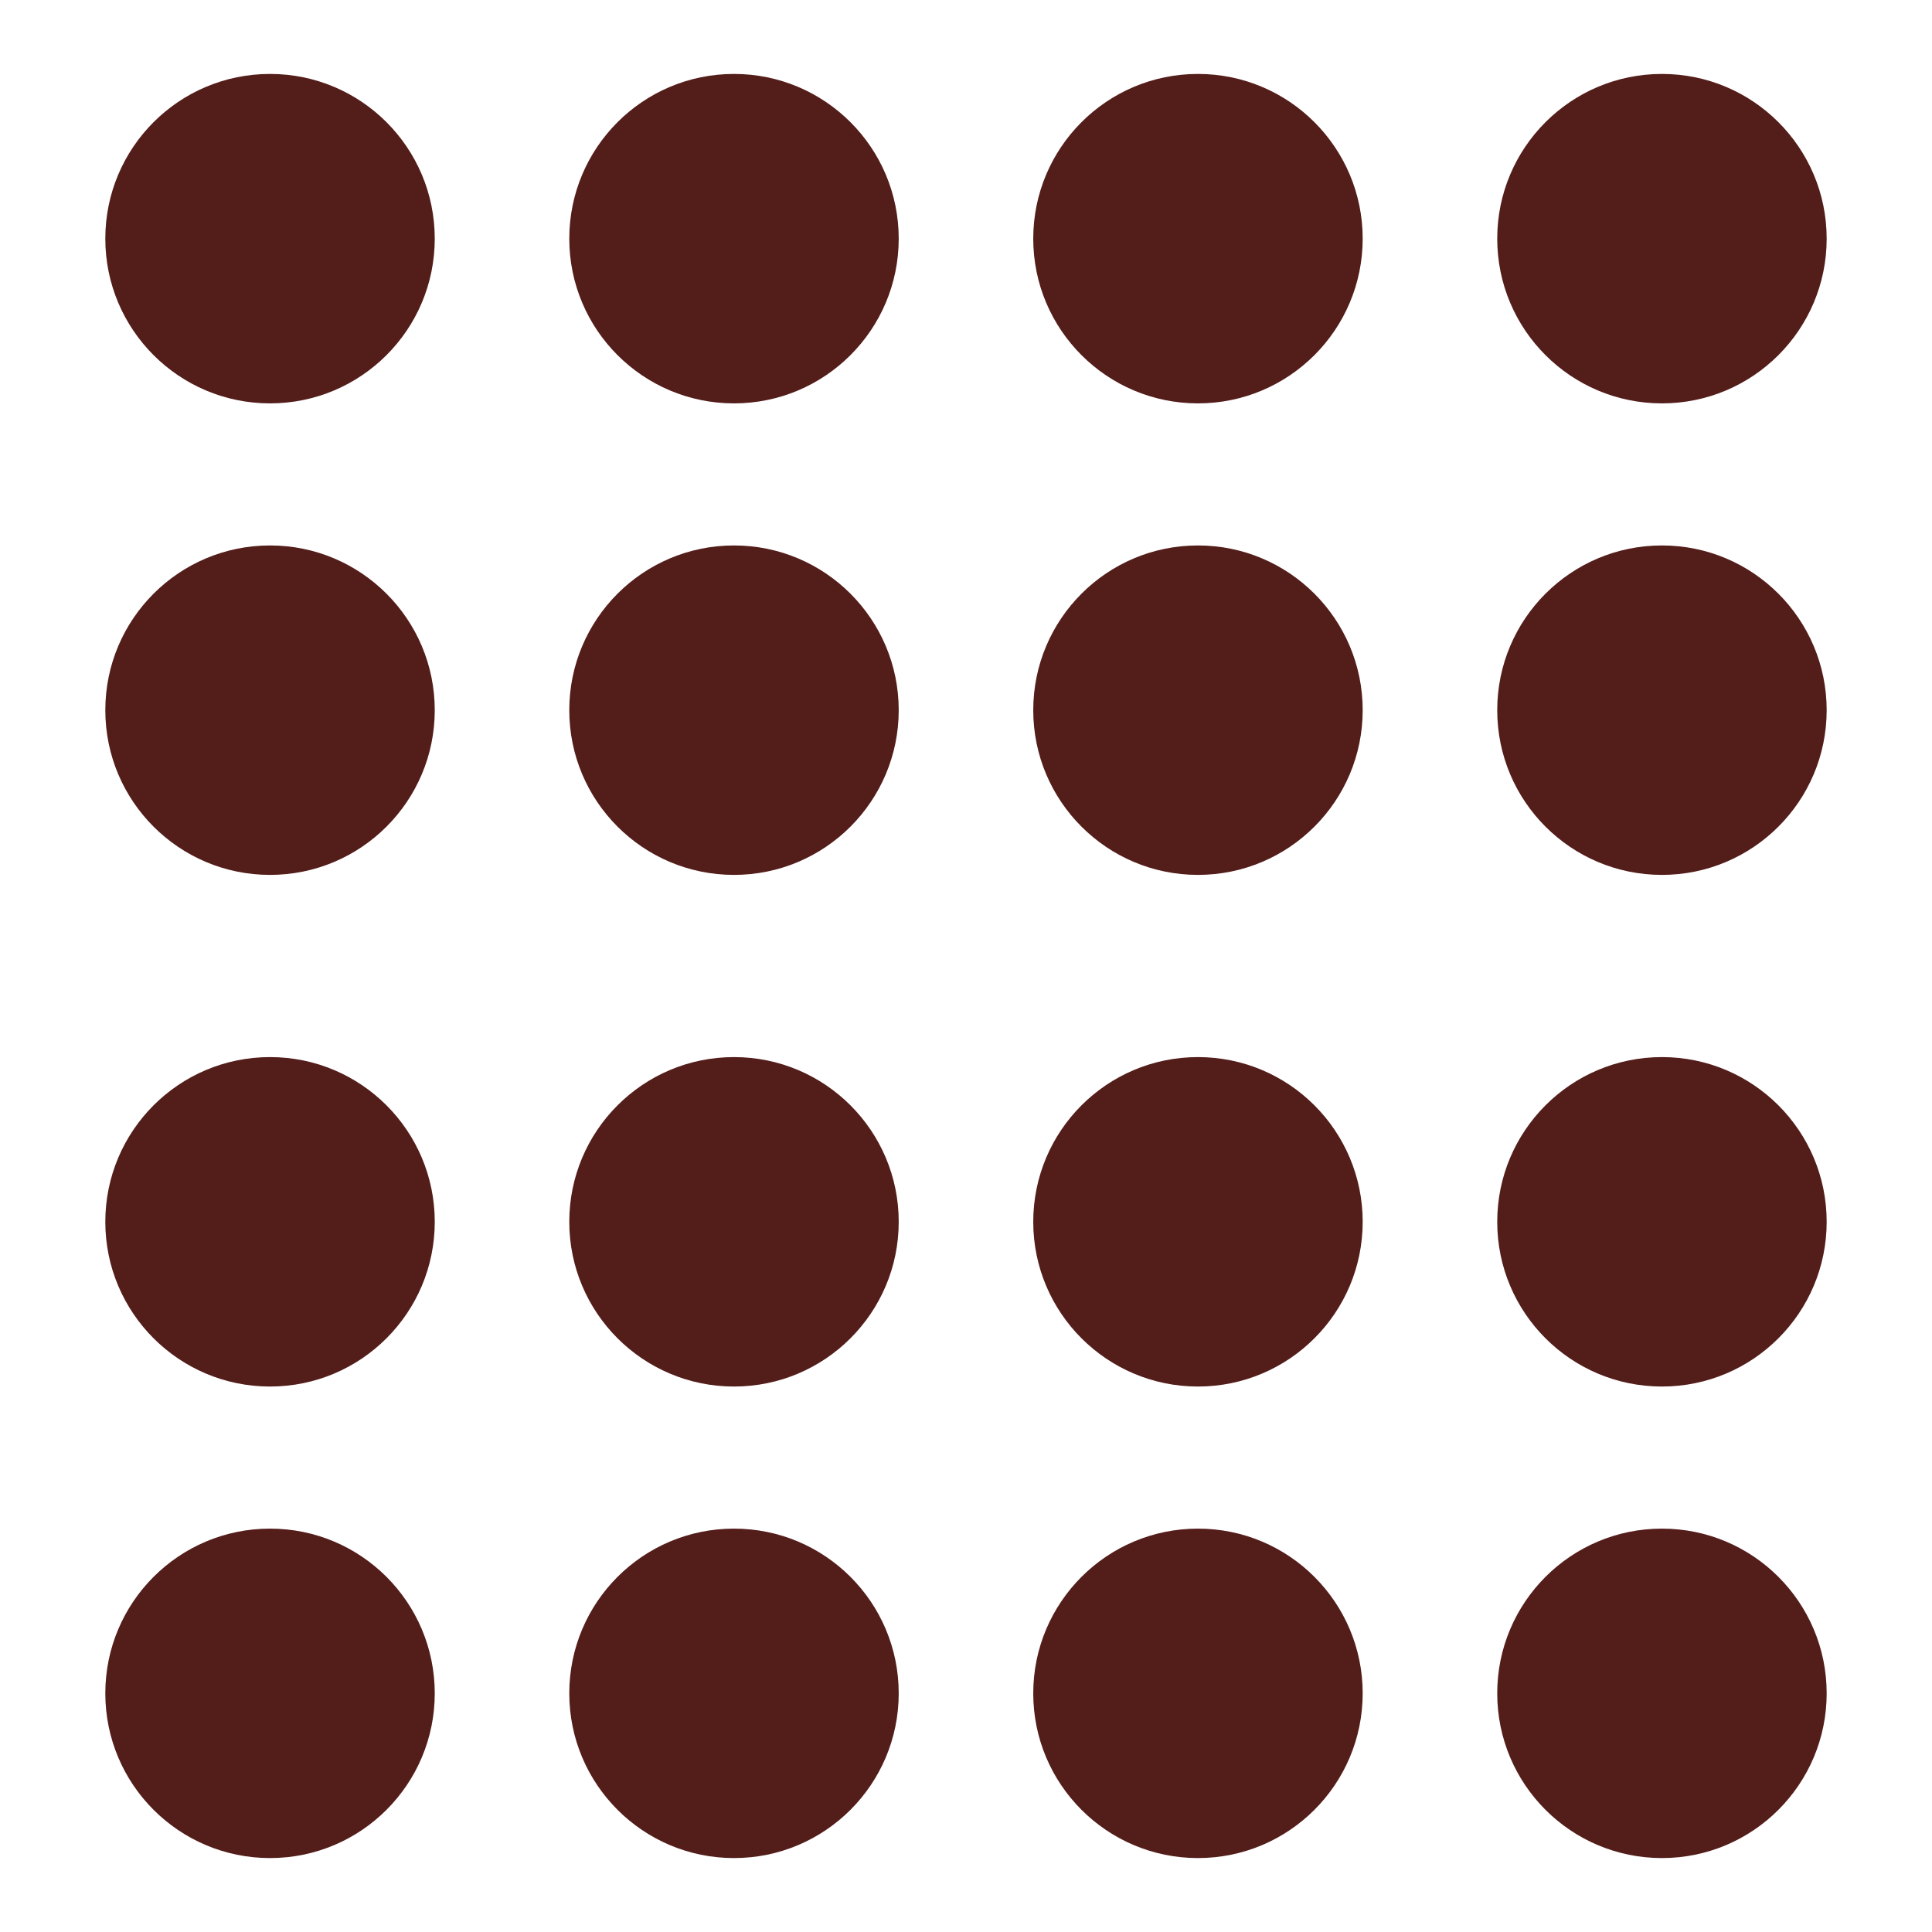 <?xml version="1.0" encoding="UTF-8"?>
<svg id="Layer_1" xmlns="http://www.w3.org/2000/svg" version="1.1" viewBox="0 0 1080 1080">
  <!-- Generator: Adobe Illustrator 29.8.1, SVG Export Plug-In . SVG Version: 2.1.1 Build 2)  -->
  <defs>
    <style>
      .st0 {
        fill: #531d1a;
      }
    </style>
  </defs>
  <g>
    <circle class="st0" cx="150.95" cy="133.41" r="92.08"/>
    <circle class="st0" cx="410.31" cy="133.41" r="92.08"/>
    <circle class="st0" cx="669.67" cy="133.41" r="92.08"/>
    <circle class="st0" cx="929.04" cy="133.41" r="92.08"/>
  </g>
  <g>
    <circle class="st0" cx="150.95" cy="396.99" r="92.08"/>
    <circle class="st0" cx="410.31" cy="396.99" r="92.08"/>
    <circle class="st0" cx="669.67" cy="396.99" r="92.08"/>
    <circle class="st0" cx="929.04" cy="396.99" r="92.08"/>
  </g>
  <g>
    <circle class="st0" cx="150.95" cy="683" r="92.08"/>
    <circle class="st0" cx="410.31" cy="683" r="92.08"/>
    <circle class="st0" cx="669.67" cy="683" r="92.08"/>
    <circle class="st0" cx="929.04" cy="683" r="92.08"/>
  </g>
  <g>
    <circle class="st0" cx="150.95" cy="946.59" r="92.08"/>
    <circle class="st0" cx="410.31" cy="946.59" r="92.08"/>
    <circle class="st0" cx="669.67" cy="946.59" r="92.08"/>
    <circle class="st0" cx="929.04" cy="946.59" r="92.08"/>
  </g>
</svg>